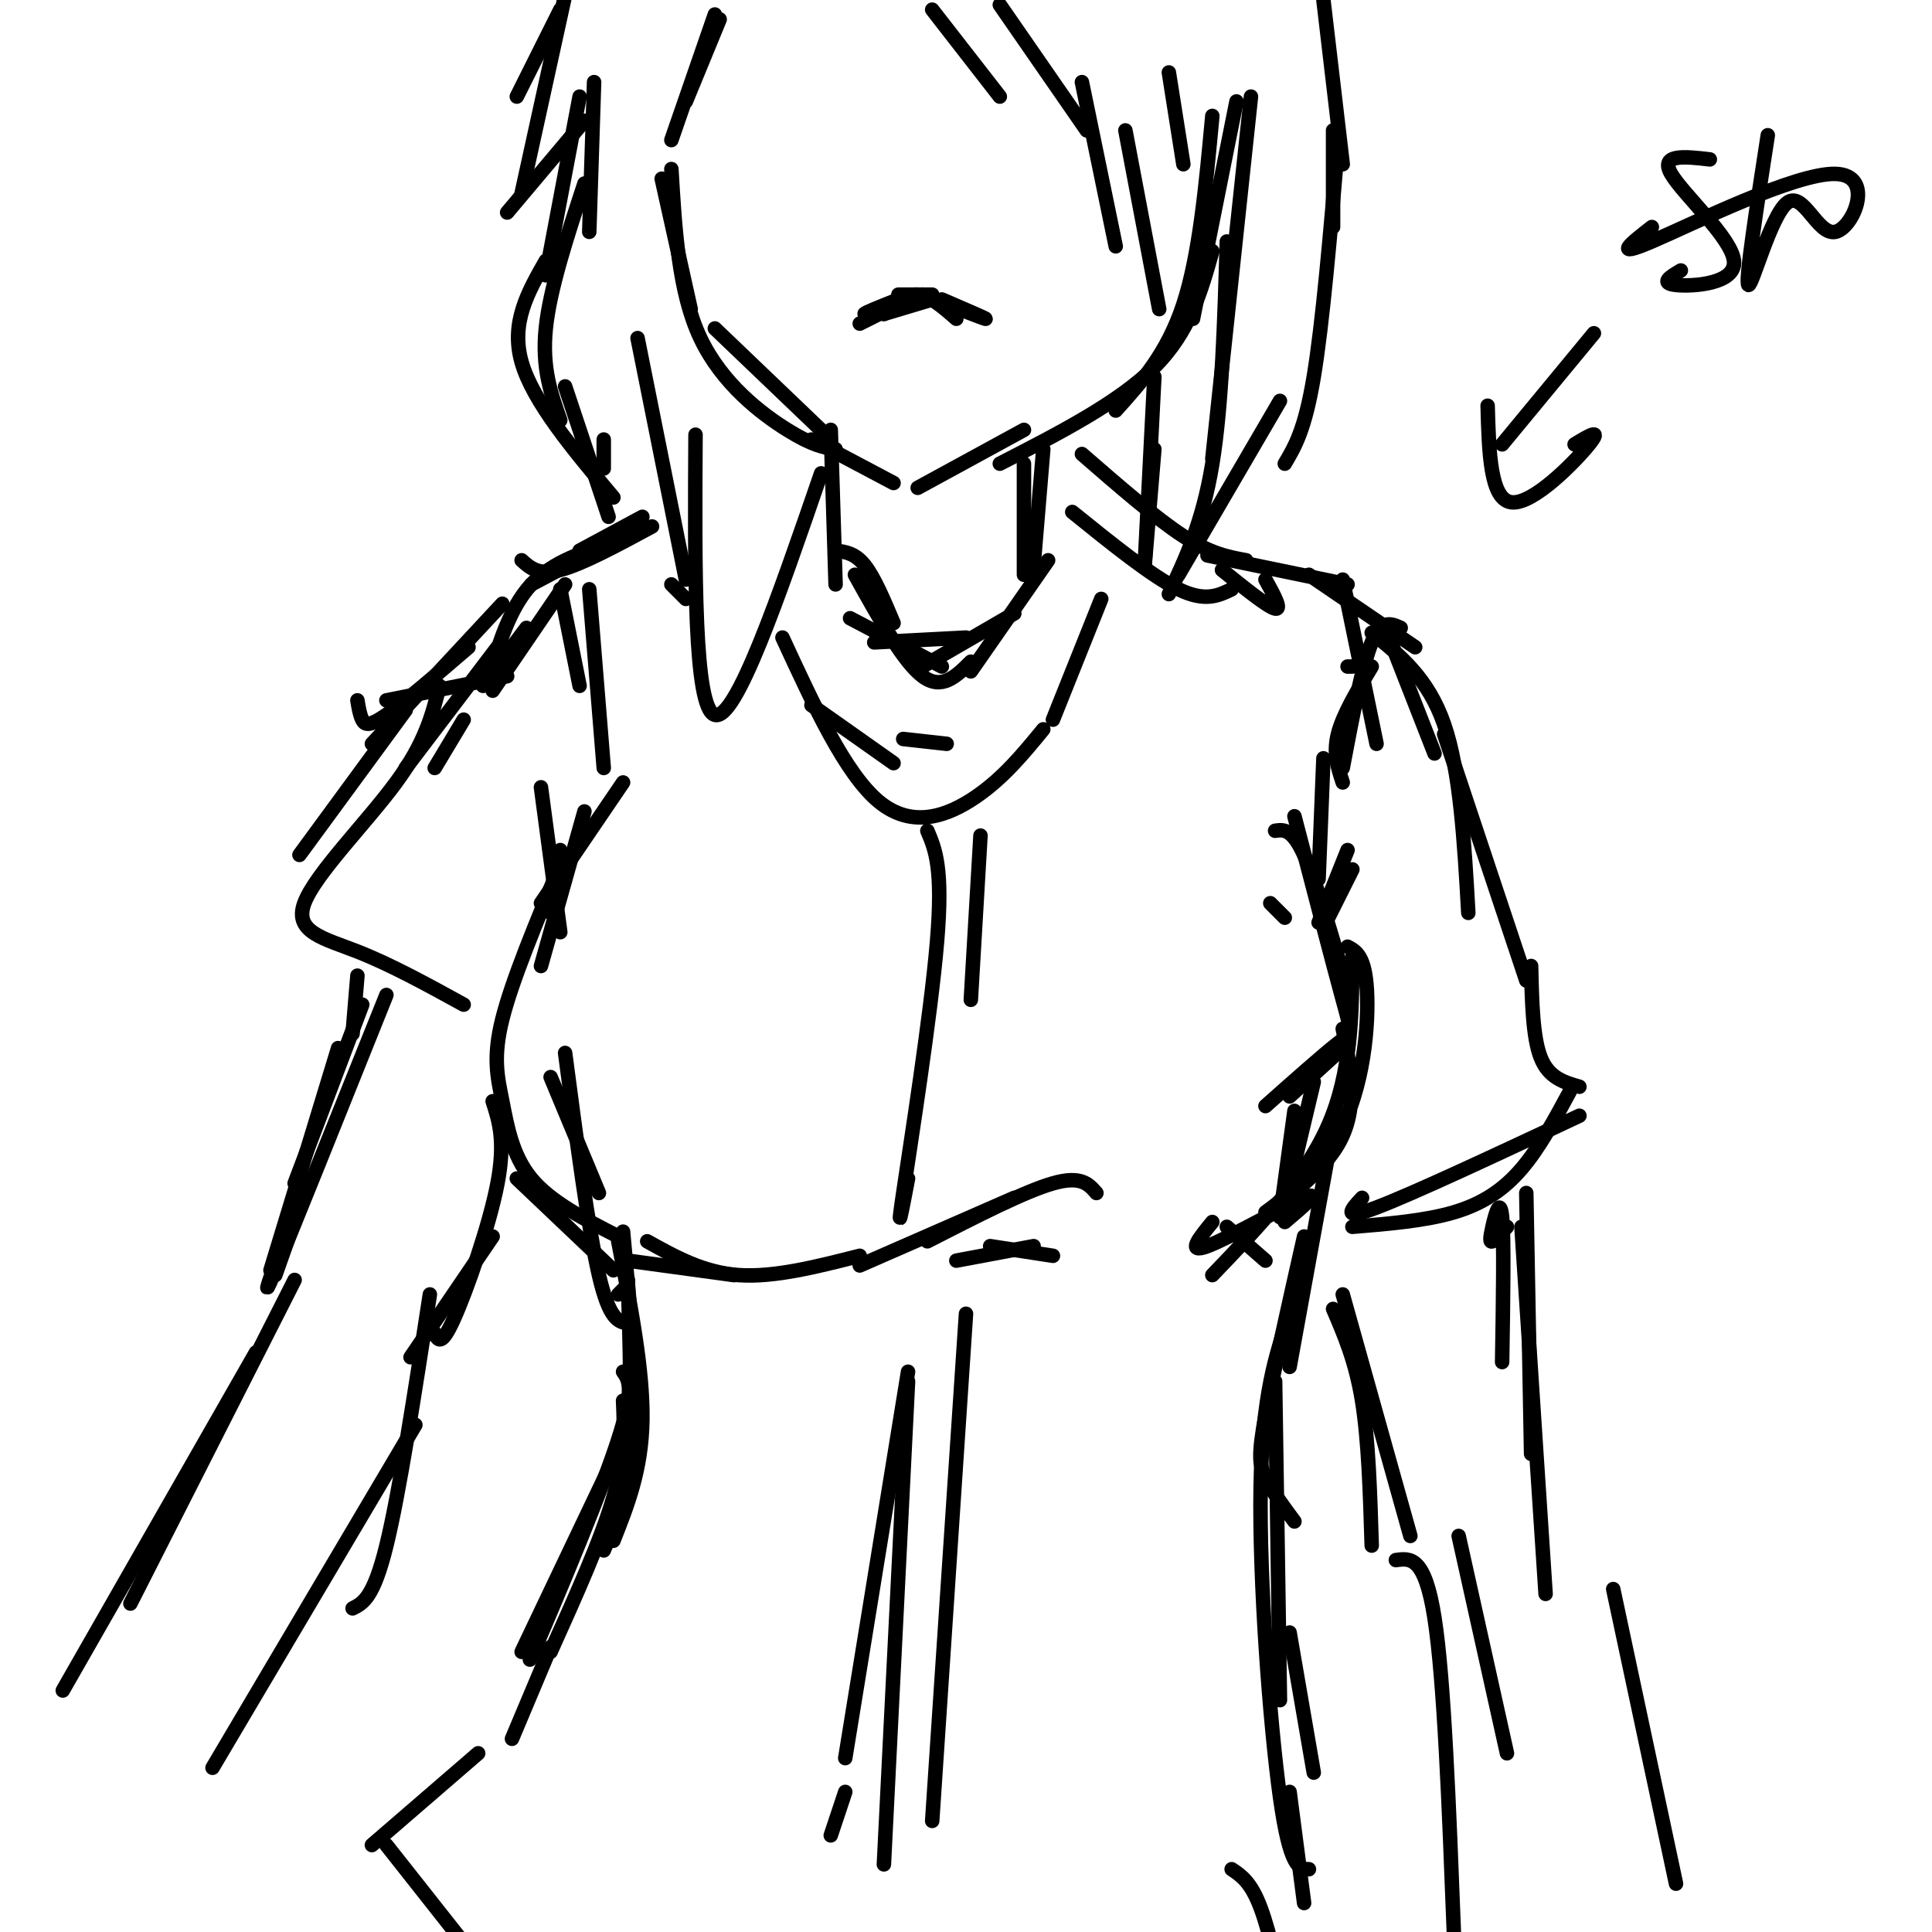 <svg viewBox='0 0 400 400' version='1.1' xmlns='http://www.w3.org/2000/svg' xmlns:xlink='http://www.w3.org/1999/xlink'><g fill='none' stroke='#000000' stroke-width='3' stroke-linecap='round' stroke-linejoin='round'><path d='M137,37c0.000,0.000 6.000,27.000 6,27'/><path d='M139,35c0.756,12.756 1.511,25.511 6,35c4.489,9.489 12.711,15.711 18,19c5.289,3.289 7.644,3.644 10,4'/><path d='M148,68c0.000,0.000 23.000,22.000 23,22'/><path d='M168,91c0.000,0.000 17.000,9.000 17,9'/><path d='M190,101c0.000,0.000 22.000,-12.000 22,-12'/><path d='M207,96c12.333,-6.333 24.667,-12.667 32,-20c7.333,-7.333 9.667,-15.667 12,-24'/><path d='M256,21c0.000,0.000 -9.000,45.000 -9,45'/><path d='M251,24c-1.333,14.417 -2.667,28.833 -6,39c-3.333,10.167 -8.667,16.083 -14,22'/><path d='M178,67c0.000,0.000 10.000,-5.000 10,-5'/><path d='M183,65c2.250,-2.083 4.500,-4.167 7,-4c2.500,0.167 5.250,2.583 8,5'/><path d='M195,62c4.833,2.083 9.667,4.167 9,4c-0.667,-0.167 -6.833,-2.583 -13,-5'/><path d='M193,62c0.000,0.000 -10.000,3.000 -10,3'/><path d='M186,62c-3.583,1.417 -7.167,2.833 -7,3c0.167,0.167 4.083,-0.917 8,-2'/><path d='M186,61c0.000,0.000 7.000,0.000 7,0'/><path d='M123,17c0.000,0.000 -1.000,31.000 -1,31'/><path d='M121,38c-3.583,10.917 -7.167,21.833 -8,30c-0.833,8.167 1.083,13.583 3,19'/><path d='M117,80c0.000,0.000 9.000,27.000 9,27'/><path d='M125,91c0.000,0.000 0.000,6.000 0,6'/><path d='M132,70c0.000,0.000 10.000,50.000 10,50'/><path d='M144,90c-0.167,28.333 -0.333,56.667 4,58c4.333,1.333 13.167,-24.333 22,-50'/><path d='M259,20c0.000,0.000 -8.000,75.000 -8,75'/><path d='M254,50c-0.500,16.917 -1.000,33.833 -3,46c-2.000,12.167 -5.500,19.583 -9,27'/><path d='M244,119c0.000,0.000 21.000,-36.000 21,-36'/><path d='M266,96c2.083,-3.500 4.167,-7.000 6,-18c1.833,-11.000 3.417,-29.500 5,-48'/><path d='M276,27c0.000,0.000 0.000,20.000 0,20'/><path d='M278,34c0.000,0.000 -4.000,-34.000 -4,-34'/><path d='M139,29c0.000,0.000 9.000,-26.000 9,-26'/><path d='M149,4c0.000,0.000 -7.000,17.000 -7,17'/><path d='M120,20c0.000,0.000 -7.000,37.000 -7,37'/><path d='M113,54c-3.667,6.417 -7.333,12.833 -5,21c2.333,8.167 10.667,18.083 19,28'/><path d='M172,89c0.000,0.000 1.000,32.000 1,32'/><path d='M216,93c0.000,0.000 -2.000,24.000 -2,24'/><path d='M212,96c0.000,0.000 0.000,23.000 0,23'/><path d='M173,114c2.000,0.250 4.000,0.500 6,3c2.000,2.500 4.000,7.250 6,12'/><path d='M177,119c5.000,9.000 10.000,18.000 14,21c4.000,3.000 7.000,0.000 10,-3'/><path d='M217,116c0.000,0.000 -16.000,23.000 -16,23'/><path d='M210,127c0.000,0.000 -19.000,11.000 -19,11'/><path d='M200,132c0.000,0.000 -19.000,1.000 -19,1'/><path d='M176,128c0.000,0.000 19.000,10.000 19,10'/><path d='M168,146c0.000,0.000 17.000,12.000 17,12'/><path d='M187,153c0.000,0.000 9.000,1.000 9,1'/><path d='M142,124c0.000,0.000 -3.000,-3.000 -3,-3'/><path d='M135,109c-7.250,3.917 -14.500,7.833 -19,9c-4.500,1.167 -6.250,-0.417 -8,-2'/><path d='M133,107c0.000,0.000 -13.000,7.000 -13,7'/><path d='M128,112c-6.750,2.083 -13.500,4.167 -18,9c-4.500,4.833 -6.750,12.417 -9,20'/><path d='M109,130c0.000,0.000 -9.000,12.000 -9,12'/><path d='M103,134c0.000,0.000 -19.000,25.000 -19,25'/><path d='M97,134c-6.644,5.711 -13.289,11.422 -17,14c-3.711,2.578 -4.489,2.022 -5,1c-0.511,-1.022 -0.756,-2.511 -1,-4'/><path d='M80,145c0.000,0.000 25.000,-5.000 25,-5'/><path d='M222,106c8.250,6.667 16.500,13.333 22,16c5.500,2.667 8.250,1.333 11,0'/><path d='M250,115c0.000,0.000 29.000,6.000 29,6'/><path d='M278,120c0.000,0.000 7.000,34.000 7,34'/><path d='M280,138c0.000,0.000 -1.000,0.000 -1,0'/><path d='M121,168c0.000,0.000 -9.000,32.000 -9,32'/><path d='M116,179c-5.000,12.006 -10.000,24.012 -12,32c-2.000,7.988 -1.000,11.958 0,17c1.000,5.042 2.000,11.155 6,16c4.000,4.845 11.000,8.423 18,12'/><path d='M124,247c0.000,0.000 -10.000,-24.000 -10,-24'/><path d='M263,187c0.000,0.000 3.000,3.000 3,3'/><path d='M268,169c4.000,15.333 8.000,30.667 10,38c2.000,7.333 2.000,6.667 -1,9c-3.000,2.333 -9.000,7.667 -15,13'/><path d='M267,227c0.000,0.000 11.000,-10.000 11,-10'/><path d='M279,205c-3.250,-11.250 -6.500,-22.500 -9,-28c-2.500,-5.500 -4.250,-5.250 -6,-5'/><path d='M271,119c0.000,0.000 22.000,15.000 22,15'/><path d='M284,131c5.833,4.667 11.667,9.333 15,19c3.333,9.667 4.167,24.333 5,39'/><path d='M299,152c0.000,0.000 17.000,51.000 17,51'/><path d='M91,142c-1.458,5.857 -2.917,11.714 -9,20c-6.083,8.286 -16.792,19.000 -19,25c-2.208,6.000 4.083,7.286 11,10c6.917,2.714 14.458,6.857 22,11'/><path d='M162,132c6.533,14.156 13.067,28.311 20,34c6.933,5.689 14.267,2.911 20,-1c5.733,-3.911 9.867,-8.956 14,-14'/><path d='M228,124c0.000,0.000 -10.000,25.000 -10,25'/><path d='M107,244c0.000,0.000 20.000,19.000 20,19'/><path d='M178,262c0.000,0.000 32.000,-14.000 32,-14'/><path d='M192,257c10.083,-5.167 20.167,-10.333 26,-12c5.833,-1.667 7.417,0.167 9,2'/><path d='M205,258c0.000,0.000 13.000,2.000 13,2'/><path d='M272,224c0.000,0.000 -5.000,21.000 -5,21'/><path d='M268,230c0.000,0.000 -3.000,22.000 -3,22'/><path d='M198,261c0.000,0.000 16.000,-3.000 16,-3'/><path d='M278,213c1.676,8.298 3.352,16.596 -1,24c-4.352,7.404 -14.734,13.912 -15,14c-0.266,0.088 9.582,-6.246 15,-16c5.418,-9.754 6.405,-22.930 6,-30c-0.405,-7.070 -2.203,-8.035 -4,-9'/><path d='M275,239c0.000,0.000 -8.000,44.000 -8,44'/><path d='M270,256c-3.244,14.378 -6.489,28.756 -8,37c-1.511,8.244 -1.289,10.356 0,13c1.289,2.644 3.644,5.822 6,9'/><path d='M128,268c0.000,0.000 2.000,-2.000 2,-2'/><path d='M130,265c0.417,13.833 0.833,27.667 0,37c-0.833,9.333 -2.917,14.167 -5,19'/><path d='M128,300c0.000,0.000 -20.000,42.000 -20,42'/><path d='M122,314c-6.911,16.533 -13.822,33.067 -12,29c1.822,-4.067 12.378,-28.733 17,-42c4.622,-13.267 3.311,-15.133 2,-17'/><path d='M129,290c0.250,5.667 0.500,11.333 -2,20c-2.500,8.667 -7.750,20.333 -13,32'/><path d='M114,341c0.000,0.000 -8.000,19.000 -8,19'/><path d='M264,286c0.000,0.000 1.000,66.000 1,66'/><path d='M267,338c0.000,0.000 5.000,29.000 5,29'/><path d='M74,202c0.000,0.000 -1.000,12.000 -1,12'/><path d='M75,208c0.000,0.000 -14.000,37.000 -14,37'/><path d='M70,217c0.000,0.000 -14.000,46.000 -14,46'/><path d='M245,34c0.000,0.000 -3.000,-19.000 -3,-19'/><path d='M193,2c0.000,0.000 14.000,18.000 14,18'/><path d='M207,1c0.000,0.000 18.000,26.000 18,26'/><path d='M224,17c0.000,0.000 7.000,34.000 7,34'/><path d='M233,27c0.000,0.000 7.000,37.000 7,37'/><path d='M280,198c-0.083,12.000 -0.167,24.000 -5,35c-4.833,11.000 -14.417,21.000 -24,31'/><path d='M267,272c-2.844,8.422 -5.689,16.844 -6,36c-0.311,19.156 1.911,49.044 4,64c2.089,14.956 4.044,14.978 6,15'/><path d='M99,363c0.000,0.000 -22.000,19.000 -22,19'/><path d='M80,382c0.000,0.000 15.000,19.000 15,19'/><path d='M192,172c1.644,3.867 3.289,7.733 2,23c-1.289,15.267 -5.511,41.933 -7,52c-1.489,10.067 -0.244,3.533 1,-3'/><path d='M203,173c0.000,0.000 -2.000,34.000 -2,34'/><path d='M188,284c0.000,0.000 -13.000,80.000 -13,80'/><path d='M175,371c0.000,0.000 -3.000,9.000 -3,9'/><path d='M188,286c0.000,0.000 -5.000,100.000 -5,100'/><path d='M200,272c0.000,0.000 -7.000,105.000 -7,105'/><path d='M317,200c0.167,7.417 0.333,14.833 2,19c1.667,4.167 4.833,5.083 8,6'/><path d='M325,226c-3.133,5.822 -6.267,11.644 -10,16c-3.733,4.356 -8.067,7.244 -14,9c-5.933,1.756 -13.467,2.378 -21,3'/><path d='M282,248c-2.250,2.417 -4.500,4.833 3,2c7.500,-2.833 24.750,-10.917 42,-19'/><path d='M312,254c-1.208,1.369 -2.417,2.738 -3,3c-0.583,0.262 -0.542,-0.583 0,-3c0.542,-2.417 1.583,-6.405 2,-2c0.417,4.405 0.208,17.202 0,30'/><path d='M316,247c0.000,0.000 1.000,54.000 1,54'/><path d='M315,254c0.000,0.000 5.000,76.000 5,76'/><path d='M102,228c1.333,4.133 2.667,8.267 1,17c-1.667,8.733 -6.333,22.067 -9,28c-2.667,5.933 -3.333,4.467 -4,3'/><path d='M102,256c0.000,0.000 -17.000,25.000 -17,25'/><path d='M89,268c-3.167,20.583 -6.333,41.167 -9,52c-2.667,10.833 -4.833,11.917 -7,13'/><path d='M86,295c0.000,0.000 -42.000,71.000 -42,71'/><path d='M61,265c0.000,0.000 -34.000,67.000 -34,67'/><path d='M121,25c0.000,0.000 -16.000,19.000 -16,19'/><path d='M108,40c0.000,0.000 9.000,-41.000 9,-41'/><path d='M116,2c0.000,0.000 -9.000,18.000 -9,18'/><path d='M262,120c1.750,3.167 3.500,6.333 2,6c-1.500,-0.333 -6.250,-4.167 -11,-8'/><path d='M224,94c7.667,6.667 15.333,13.333 21,17c5.667,3.667 9.333,4.333 13,5'/><path d='M239,93c0.000,0.000 -2.000,24.000 -2,24'/><path d='M239,78c0.000,0.000 -2.000,39.000 -2,39'/><path d='M276,271c2.333,5.417 4.667,10.833 6,19c1.333,8.167 1.667,19.083 2,30'/><path d='M278,268c0.000,0.000 14.000,50.000 14,50'/><path d='M302,318c0.000,0.000 10.000,45.000 10,45'/><path d='M255,387c2.000,1.333 4.000,2.667 6,8c2.000,5.333 4.000,14.667 6,24'/><path d='M267,371c0.000,0.000 3.000,23.000 3,23'/><path d='M273,191c0.000,0.000 6.000,-15.000 6,-15'/><path d='M280,180c0.000,0.000 -5.000,10.000 -5,10'/><path d='M112,163c0.000,0.000 4.000,30.000 4,30'/><path d='M116,176c0.000,0.000 -2.000,13.000 -2,13'/><path d='M112,187c0.000,0.000 17.000,-25.000 17,-25'/><path d='M122,122c0.000,0.000 3.000,37.000 3,37'/><path d='M284,138c-3.000,5.000 -6.000,10.000 -7,14c-1.000,4.000 0.000,7.000 1,10'/><path d='M278,159c2.000,-10.583 4.000,-21.167 6,-26c2.000,-4.833 4.000,-3.917 6,-3'/><path d='M288,133c0.000,0.000 9.000,23.000 9,23'/><path d='M120,142c0.000,0.000 -4.000,-20.000 -4,-20'/><path d='M117,121c0.000,0.000 -15.000,22.000 -15,22'/><path d='M96,149c0.000,0.000 -6.000,10.000 -6,10'/><path d='M80,206c-9.750,24.333 -19.500,48.667 -23,57c-3.500,8.333 -0.750,0.667 2,-7'/><path d='M63,247c0.000,0.000 -6.000,17.000 -6,17'/><path d='M53,280c0.000,0.000 -40.000,70.000 -40,70'/><path d='M289,323c3.000,-0.417 6.000,-0.833 8,12c2.000,12.833 3.000,38.917 4,65'/><path d='M334,329c0.000,0.000 13.000,61.000 13,61'/><path d='M117,218c2.417,18.333 4.833,36.667 7,46c2.167,9.333 4.083,9.667 6,10'/><path d='M129,255c0.000,0.000 2.000,22.000 2,22'/><path d='M128,257c2.583,13.333 5.167,26.667 5,37c-0.167,10.333 -3.083,17.667 -6,25'/><path d='M130,261c0.000,0.000 22.000,3.000 22,3'/><path d='M134,257c5.833,3.250 11.667,6.500 19,7c7.333,0.500 16.167,-1.750 25,-4'/><path d='M266,253c3.933,-3.333 7.867,-6.667 4,-5c-3.867,1.667 -15.533,8.333 -20,10c-4.467,1.667 -1.733,-1.667 1,-5'/><path d='M254,254c0.000,0.000 8.000,7.000 8,7'/><path d='M273,182c0.000,0.000 1.000,-25.000 1,-25'/><path d='M127,112c0.000,0.000 -17.000,9.000 -17,9'/><path d='M104,125c0.000,0.000 -27.000,29.000 -27,29'/><path d='M84,147c0.000,0.000 -22.000,30.000 -22,30'/><path d='M330,69c0.000,0.000 -19.000,23.000 -19,23'/><path d='M308,84c0.267,9.778 0.533,19.556 5,20c4.467,0.444 13.133,-8.444 16,-12c2.867,-3.556 -0.067,-1.778 -3,0'/><path d='M354,33c-5.214,-0.601 -10.429,-1.202 -8,3c2.429,4.202 12.500,13.208 13,18c0.500,4.792 -8.571,5.369 -12,5c-3.429,-0.369 -1.214,-1.685 1,-3'/><path d='M366,28c-2.374,15.338 -4.749,30.676 -4,31c0.749,0.324 4.621,-14.366 8,-17c3.379,-2.634 6.267,6.789 10,6c3.733,-0.789 8.313,-11.789 0,-12c-8.313,-0.211 -29.518,10.368 -38,14c-8.482,3.632 -4.241,0.316 0,-3'/></g>
</svg>